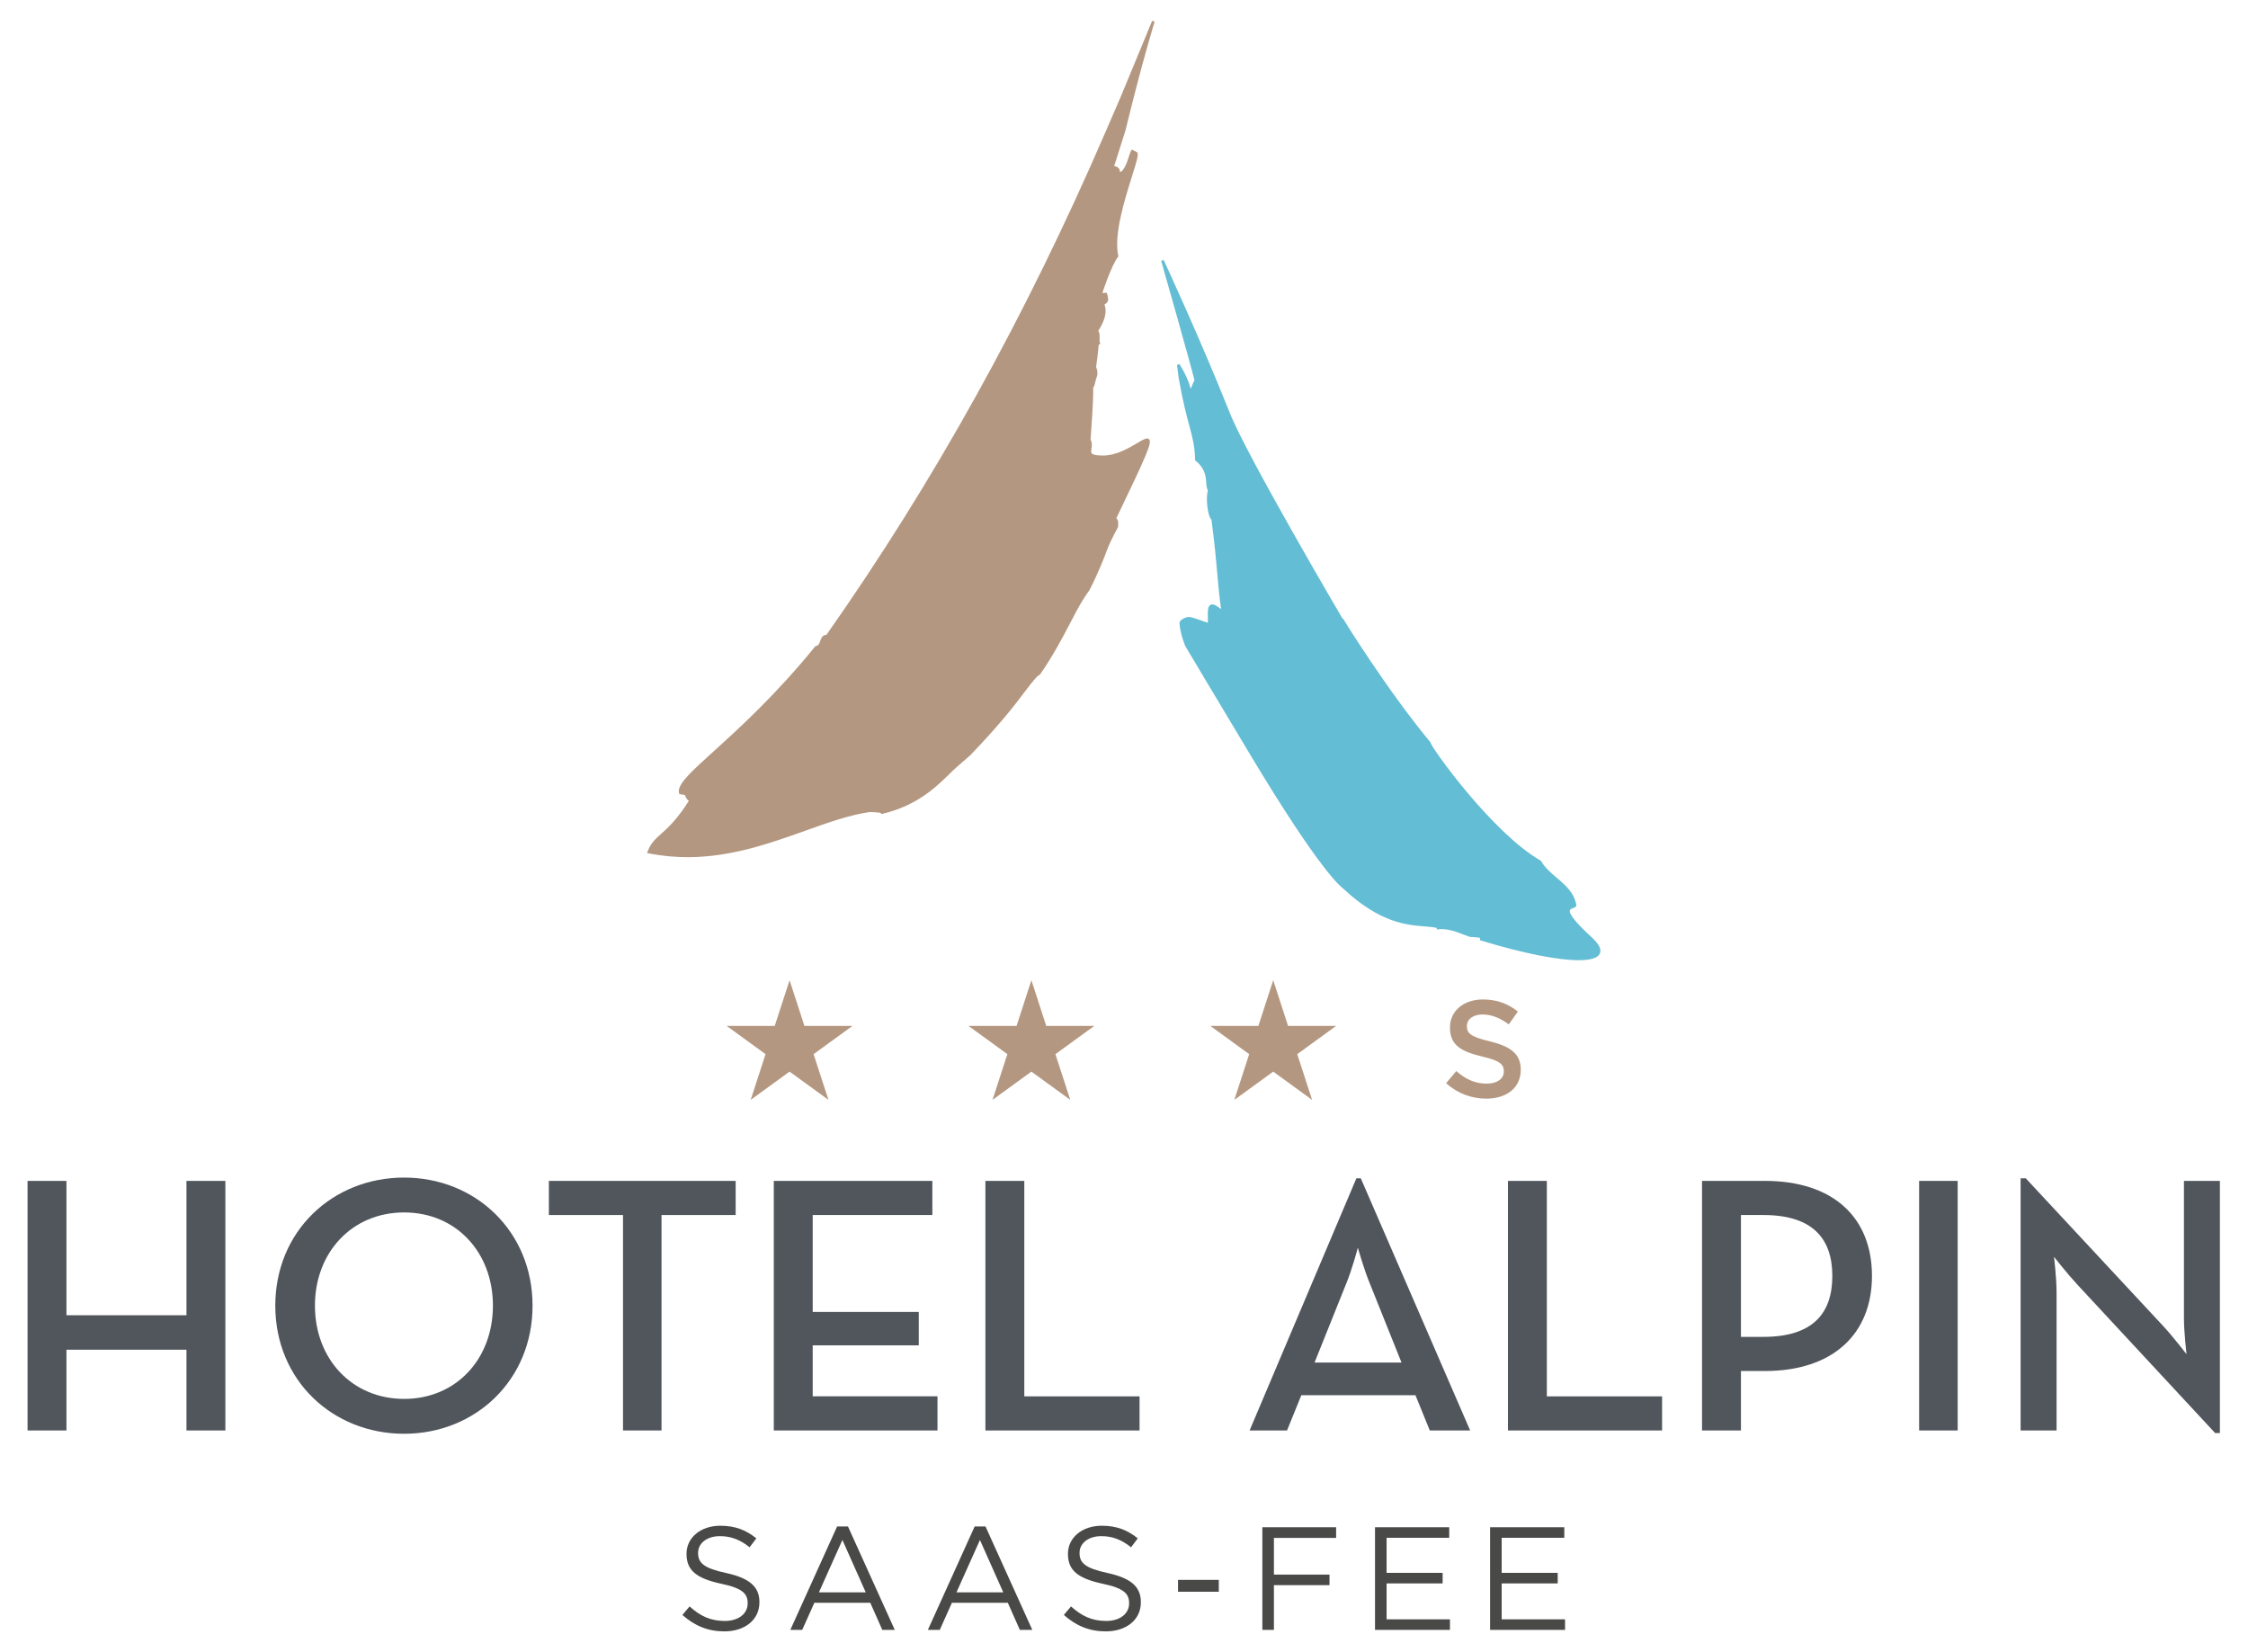 <?xml version="1.0" encoding="UTF-8" standalone="no"?>
<svg
   xmlns:dc="http://purl.org/dc/elements/1.1/"
   xmlns:cc="http://creativecommons.org/ns#"
   xmlns:rdf="http://www.w3.org/1999/02/22-rdf-syntax-ns#"
   xmlns:svg="http://www.w3.org/2000/svg"
   xmlns="http://www.w3.org/2000/svg"
   viewBox="0 0 326.667 240"
   height="240"
   width="326.667"
   xml:space="preserve"
   id="svg2"
   version="1.1"><defs
     id="defs6"><clipPath
       id="clipPath22"
       clipPathUnits="userSpaceOnUse"><path
         id="path20"
         d="M 0,180 H 245 V 0 H 0 Z" /></clipPath></defs><g
     transform="matrix(1.333,0,0,-1.333,0,240)"
     id="g10"><g
       transform="translate(3.003,51.326)"
       id="g12"><path
         id="path14"
         style="fill:#51565d;fill-opacity:1;fill-rule:nonzero;stroke:none"
         d="M 0,0 H 4.241 V -14.643 H 17.324 V 0 h 4.241 v -27.205 h -4.241 v 8.803 H 4.241 v -8.803 H 0 Z" /></g><g
       id="g16"><g
         clip-path="url(#clipPath22)"
         id="g18"><g
           transform="translate(53.735,37.725)"
           id="g24"><path
             id="path26"
             style="fill:#51565d;fill-opacity:1;fill-rule:nonzero;stroke:none"
             d="m 0,0 c 0,5.801 -4,10.162 -9.682,10.162 -5.681,0 -9.721,-4.361 -9.721,-10.162 0,-5.803 4.04,-10.162 9.721,-10.162 C -4,-10.162 0,-5.803 0,0 m -23.725,0 c 0,8.121 6.243,13.963 14.043,13.963 C -1.92,13.963 4.32,8.121 4.32,0 c 0,-8.123 -6.24,-13.963 -14.002,-13.963 -7.8,0 -14.043,5.84 -14.043,13.963" /></g><g
           transform="translate(67.916,47.605)"
           id="g28"><path
             id="path30"
             style="fill:#51565d;fill-opacity:1;fill-rule:nonzero;stroke:none"
             d="M 0,0 H -8.082 V 3.721 H 12.281 V 0 H 4.199 V -23.484 H 0 Z" /></g><g
           transform="translate(84.354,51.326)"
           id="g32"><path
             id="path34"
             style="fill:#51565d;fill-opacity:1;fill-rule:nonzero;stroke:none"
             d="M 0,0 H 17.285 V -3.721 H 4.242 v -10.562 h 11.563 v -3.641 H 4.242 v -5.56 h 13.602 v -3.721 H 0 Z" /></g><g
           transform="translate(107.422,51.326)"
           id="g36"><path
             id="path38"
             style="fill:#51565d;fill-opacity:1;fill-rule:nonzero;stroke:none"
             d="m 0,0 h 4.24 v -23.484 h 12.563 v -3.721 l -16.803,0 z" /></g><g
           transform="translate(152.784,31.523)"
           id="g40"><path
             id="path42"
             style="fill:#51565d;fill-opacity:1;fill-rule:nonzero;stroke:none"
             d="m 0,0 -3.4,8.48 c -0.68,1.602 -1.36,4.041 -1.36,4.041 0,0 -0.64,-2.439 -1.32,-4.041 L -9.481,0 Z m -4.92,20.084 h 0.48 L 7.482,-7.402 h -4.4 l -1.561,3.839 h -12.444 l -1.559,-3.839 h -4.08 z" /></g><g
           transform="translate(164.386,51.326)"
           id="g44"><path
             id="path46"
             style="fill:#51565d;fill-opacity:1;fill-rule:nonzero;stroke:none"
             d="m 0,0 h 4.24 v -23.484 h 12.563 v -3.721 l -16.803,0 z" /></g><g
           transform="translate(192.226,34.324)"
           id="g48"><path
             id="path50"
             style="fill:#51565d;fill-opacity:1;fill-rule:nonzero;stroke:none"
             d="m 0,0 c 5.36,0 7.521,2.52 7.521,6.641 0,4.121 -2.199,6.64 -7.521,6.64 H -2.44 V 0 Z M -6.682,17.002 H 0.16 c 7.522,0 11.683,-4.041 11.683,-10.361 0,-6.282 -4.2,-10.364 -11.683,-10.364 h -2.6 v -6.48 h -4.242 z" /></g><path
           id="path52"
           style="fill:#51565d;fill-opacity:1;fill-rule:nonzero;stroke:none"
           d="m 209.211,51.326 h 4.202 V 24.121 h -4.202 z" /><g
           transform="translate(226.474,40.004)"
           id="g54"><path
             id="path56"
             style="fill:#51565d;fill-opacity:1;fill-rule:nonzero;stroke:none"
             d="m 0,0 c -1.08,1.16 -2.561,3.041 -2.561,3.041 0,0 0.28,-2.24 0.28,-3.92 v -15.004 h -3.92 v 27.487 h 0.56 L 9.361,-4.52 c 1.041,-1.121 2.522,-3.041 2.522,-3.041 0,0 -0.279,2.401 -0.279,3.92 v 14.963 h 3.919 v -27.484 h -0.519 z" /></g><g
           transform="translate(74.392,4.014)"
           id="g58"><path
             id="path60"
             style="fill:#494948;fill-opacity:1;fill-rule:nonzero;stroke:none"
             d="m 0,0 0.783,0.928 c 1.168,-1.055 2.287,-1.584 3.838,-1.584 1.504,0 2.494,0.801 2.494,1.904 V 1.279 C 7.115,2.318 6.557,2.91 4.205,3.406 1.631,3.967 0.447,4.797 0.447,6.637 v 0.031 c 0,1.76 1.551,3.055 3.678,3.055 1.631,0 2.799,-0.463 3.934,-1.375 L 7.324,7.373 C 6.285,8.221 5.244,8.588 4.094,8.588 2.639,8.588 1.711,7.787 1.711,6.781 V 6.748 C 1.711,5.693 2.287,5.102 4.75,4.574 7.244,4.029 8.395,3.119 8.395,1.408 V 1.375 C 8.395,-0.543 6.797,-1.791 4.574,-1.791 2.799,-1.791 1.344,-1.199 0,0" /></g><g
           transform="translate(94.376,6.477)"
           id="g62"><path
             id="path64"
             style="fill:#494948;fill-opacity:1;fill-rule:nonzero;stroke:none"
             d="M 0,0 -2.543,5.709 -5.102,0 Z m -3.119,7.18 h 1.183 L 3.166,-4.094 H 1.807 l -1.311,2.959 h -6.094 l -1.328,-2.959 h -1.295 z" /></g><g
           transform="translate(109.37,6.477)"
           id="g66"><path
             id="path68"
             style="fill:#494948;fill-opacity:1;fill-rule:nonzero;stroke:none"
             d="M 0,0 -2.543,5.709 -5.102,0 Z m -3.119,7.18 h 1.183 L 3.166,-4.094 H 1.807 l -1.313,2.959 h -6.092 l -1.326,-2.959 h -1.297 z" /></g><g
           transform="translate(115.974,4.014)"
           id="g70"><path
             id="path72"
             style="fill:#494948;fill-opacity:1;fill-rule:nonzero;stroke:none"
             d="m 0,0 0.783,0.928 c 1.168,-1.055 2.287,-1.584 3.838,-1.584 1.504,0 2.494,0.801 2.494,1.904 V 1.279 C 7.115,2.318 6.557,2.91 4.205,3.406 1.631,3.967 0.447,4.797 0.447,6.637 v 0.031 c 0,1.76 1.551,3.055 3.678,3.055 1.631,0 2.799,-0.463 3.934,-1.375 L 7.324,7.373 C 6.285,8.221 5.244,8.588 4.094,8.588 2.639,8.588 1.711,7.787 1.711,6.781 V 6.748 C 1.711,5.693 2.287,5.102 4.75,4.574 7.244,4.029 8.395,3.119 8.395,1.408 V 1.375 C 8.395,-0.543 6.797,-1.791 4.574,-1.791 2.799,-1.791 1.344,-1.199 0,0" /></g><path
           id="path74"
           style="fill:#494948;fill-opacity:1;fill-rule:nonzero;stroke:none"
           d="m 128.421,7.836 h 4.445 V 6.541 h -4.445 z" /><g
           transform="translate(137.612,13.576)"
           id="g76"><path
             id="path78"
             style="fill:#494948;fill-opacity:1;fill-rule:nonzero;stroke:none"
             d="M 0,0 H 8.043 V -1.166 H 1.262 v -3.998 h 6.06 v -1.152 h -6.06 v -4.877 H 0 Z" /></g><g
           transform="translate(149.894,13.576)"
           id="g80"><path
             id="path82"
             style="fill:#494948;fill-opacity:1;fill-rule:nonzero;stroke:none"
             d="M 0,0 H 8.09 V -1.15 H 1.262 V -4.973 H 7.371 V -6.125 H 1.262 v -3.916 H 8.17 v -1.152 H 0 Z" /></g><g
           transform="translate(162.439,13.576)"
           id="g84"><path
             id="path86"
             style="fill:#494948;fill-opacity:1;fill-rule:nonzero;stroke:none"
             d="M 0,0 H 8.09 V -1.15 H 1.262 V -4.973 H 7.371 V -6.125 H 1.262 v -3.916 H 8.17 v -1.152 H 0 Z" /></g><g
           transform="translate(146.356,112.609)"
           id="g88"><path
             id="path90"
             style="fill:#63bdd4;fill-opacity:1;fill-rule:nonzero;stroke:none"
             d="m 0,0 c 0,0 -10.398,17.685 -12.258,22.348 -3.305,8.283 -7.209,16.677 -7.248,16.761 l -0.268,-0.1 c 0.03,-0.107 3.039,-10.637 3.635,-13.026 -0.123,-0.183 -0.185,-0.364 -0.236,-0.511 -0.063,-0.184 -0.105,-0.294 -0.196,-0.361 -0.246,0.894 -0.594,1.65 -1.209,2.642 l -0.266,-0.094 0.171,-1.37 c 0.464,-2.636 0.879,-4.179 1.182,-5.304 0.348,-1.298 0.579,-2.156 0.622,-3.666 l 0.002,-0.067 0.052,-0.042 c 1.038,-0.826 1.102,-1.68 1.154,-2.365 0.025,-0.339 0.047,-0.634 0.181,-0.87 -0.245,-0.858 -0.022,-2.502 0.26,-3.012 0.04,-0.073 0.083,-0.127 0.13,-0.163 0.356,-2.694 0.509,-4.43 0.643,-5.963 0.112,-1.288 0.211,-2.411 0.407,-3.793 -0.041,0.029 -0.082,0.058 -0.122,0.088 -0.305,0.226 -0.649,0.475 -0.94,0.409 -0.085,-0.021 -0.202,-0.083 -0.28,-0.249 -0.121,-0.257 -0.109,-0.684 -0.098,-1.136 0.006,-0.202 0.011,-0.409 0.004,-0.597 -0.251,0.065 -0.548,0.172 -0.837,0.276 -0.634,0.228 -1.182,0.428 -1.492,0.316 -0.373,-0.134 -0.797,-0.335 -0.768,-0.68 0.099,-1.211 0.602,-2.393 0.631,-2.459 0.037,-0.061 3.682,-6.194 7.316,-12.233 7.408,-12.31 9.598,-13.951 9.872,-14.176 3.996,-3.754 6.943,-3.99 8.894,-4.146 0.508,-0.04 0.955,-0.076 1.332,-0.166 l 0.001,-0.165 0.158,0.017 c 0.663,0.072 1.175,-0.06 1.718,-0.199 0.36,-0.091 1.645,-0.635 1.798,-0.636 0,0 0.937,-0.04 1.004,-0.101 0.03,-0.028 0.046,-0.08 0.046,-0.157 l 0.001,-0.106 0.101,-0.03 c 4.662,-1.417 8.447,-2.156 10.709,-2.14 1.182,0.007 1.949,0.221 2.203,0.651 0.255,0.429 0.023,0.998 -0.691,1.698 -1.778,1.617 -2.633,2.647 -2.542,3.065 0.039,0.176 0.29,0.256 0.555,0.339 l 0.168,0.181 c -0.221,1.415 -1.199,2.242 -2.144,3.042 -0.632,0.536 -1.287,1.089 -1.703,1.816 l -0.018,0.033 -0.034,0.02 c -5.349,3.1 -11.864,12.289 -11.98,12.801 v 0.051 l -0.033,0.04 C 4.778,-7.676 0.044,-0.011 0.088,-0.033 Z" /></g><g
           transform="translate(125.256,132.175)"
           id="g92"><path
             id="path94"
             style="fill:#b49780;fill-opacity:1;fill-rule:nonzero;stroke:none"
             d="M 0,0 C -0.222,0.203 -0.604,-0.026 -1.301,-0.437 -2.2,-0.97 -3.561,-1.775 -4.98,-1.784 c -0.707,-0.005 -1.118,0.072 -1.257,0.232 -0.091,0.105 -0.073,0.263 -0.035,0.512 0.042,0.283 0.095,0.633 -0.096,0.99 0.3,4.262 0.292,4.985 0.287,5.513 -10e-4,0.064 -0.002,0.124 -0.002,0.189 l 0.106,0.111 c 0.142,0.604 0.248,0.934 0.318,1.153 0.128,0.397 -0.106,0.968 -0.106,0.968 0.097,0.708 0.196,1.444 0.292,2.449 l 0.163,10e-4 -0.045,0.179 c -0.038,0.144 -0.034,0.33 -0.03,0.509 0.005,0.291 0.011,0.59 -0.148,0.782 1.061,1.642 0.804,2.493 0.692,2.862 -0.004,0.012 -0.008,0.026 -0.012,0.039 0.163,0.045 0.295,0.174 0.375,0.369 0.109,0.267 -0.146,0.906 -0.146,0.906 0,0 -0.398,-0.098 -0.44,-0.036 -0.031,0.045 1.029,3.126 1.686,3.92 l 0.045,0.054 -0.016,0.069 c -0.509,2.284 0.699,6.129 1.498,8.673 0.564,1.792 0.748,2.422 0.551,2.617 l -0.574,0.294 -0.07,-0.106 c -0.066,-0.101 -0.132,-0.306 -0.225,-0.591 -0.195,-0.602 -0.544,-1.677 -1.002,-1.752 0.004,0.162 -0.039,0.299 -0.13,0.408 -0.125,0.15 -0.315,0.214 -0.493,0.237 0.721,2.248 1.223,3.859 1.225,3.867 1.862,7.646 3.171,11.829 3.183,11.87 L 0.345,45.603 C -1.35,41.522 -2.119,39.65 -2.542,38.625 -3.055,37.379 -3.055,37.379 -3.575,36.18 -3.81,35.639 -4.149,34.855 -4.689,33.605 -13.414,13.404 -23.384,-4.568 -35.166,-21.334 c -0.423,-0.002 -0.563,-0.35 -0.668,-0.646 -0.116,-0.326 -0.206,-0.526 -0.472,-0.566 l -0.055,-0.009 -0.035,-0.043 c -4.279,-5.279 -8.342,-8.962 -11.031,-11.398 -2.418,-2.191 -3.835,-3.475 -3.829,-4.382 0,-0.077 0.011,-0.151 0.032,-0.223 l 0.026,-0.087 0.602,-0.097 c -0.001,-0.012 0.142,-0.392 0.269,-0.498 0.054,-0.045 0.109,-0.091 0.16,-0.148 -1.283,-2.034 -2.268,-2.917 -2.99,-3.564 -0.664,-0.595 -1.144,-1.026 -1.502,-1.955 l -0.061,-0.159 0.167,-0.034 c 1.515,-0.303 2.982,-0.429 4.403,-0.42 4.686,0.032 8.872,1.525 12.668,2.879 2.503,0.894 4.867,1.738 7.073,2.045 0.176,-0.037 1.101,-0.006 1.194,-0.144 l 0.056,-0.082 0.097,0.023 c 3.863,0.936 5.874,2.926 7.646,4.683 0.275,0.273 1.923,1.696 1.923,1.696 l 0.034,0.034 c 3.347,3.499 4.781,5.396 5.827,6.781 0.549,0.726 0.966,1.278 1.486,1.829 l 0.26,0.161 c 1.44,2.073 2.407,3.922 3.259,5.554 0.007,0.015 0.015,0.03 0.023,0.045 10e-4,0.003 0.004,0.008 0.006,0.012 0.003,0.007 0.008,0.015 0.012,0.022 0.003,0.006 0.005,0.011 0.009,0.017 0.003,0.006 0.005,0.01 0.007,0.014 0.492,0.942 0.941,1.796 1.421,2.566 0.206,0.33 0.417,0.642 0.639,0.938 l -0.002,0.003 c 0.005,0.006 0.01,0.012 0.015,0.019 1.018,1.994 1.553,3.411 1.943,4.446 0.384,1.014 1.183,2.447 1.183,2.447 l -10e-4,0.048 c -0.001,0.063 0.004,0.126 0.008,0.189 0.014,0.229 0.031,0.509 -0.195,0.721 C -0.199,-1.618 0.369,-0.339 0,0" /></g><g
           transform="translate(157.645,61.973)"
           id="g96"><path
             id="path98"
             style="fill:#b49780;fill-opacity:1;fill-rule:nonzero;stroke:none"
             d="m 0,0 1.109,1.322 c 1.006,-0.871 2.014,-1.367 3.319,-1.367 1.142,0 1.863,0.525 1.863,1.322 v 0.03 c 0,0.75 -0.422,1.156 -2.373,1.605 C 1.682,3.453 0.42,4.115 0.42,6.051 v 0.031 c 0,1.801 1.502,3.047 3.588,3.047 1.531,0 2.748,-0.465 3.814,-1.32 L 6.83,6.412 C 5.885,7.117 4.939,7.492 3.979,7.492 2.896,7.492 2.266,6.937 2.266,6.246 V 6.217 C 2.266,5.406 2.746,5.045 4.76,4.564 6.98,4.023 8.137,3.229 8.137,1.486 V 1.457 C 8.137,-0.51 6.59,-1.682 4.383,-1.682 2.777,-1.682 1.26,-1.125 0,0" /></g><g
           transform="translate(86.074,73.199)"
           id="g100"><path
             id="path102"
             style="fill:#b49780;fill-opacity:1;fill-rule:nonzero;stroke:none"
             d="m 0,0 -1.618,-4.981 h -5.238 l 4.238,-3.079 -1.62,-4.98 4.238,3.078 4.238,-3.078 -1.62,4.98 4.238,3.079 H 1.618 Z" /></g><g
           transform="translate(112.436,73.199)"
           id="g104"><path
             id="path106"
             style="fill:#b49780;fill-opacity:1;fill-rule:nonzero;stroke:none"
             d="m 0,0 -1.618,-4.981 h -5.238 l 4.238,-3.079 -1.62,-4.98 4.238,3.078 4.238,-3.078 -1.62,4.98 4.238,3.079 H 1.618 Z" /></g><g
           transform="translate(138.798,73.199)"
           id="g108"><path
             id="path110"
             style="fill:#b49780;fill-opacity:1;fill-rule:nonzero;stroke:none"
             d="m 0,0 -1.618,-4.981 h -5.237 l 4.237,-3.079 -1.62,-4.98 4.238,3.078 4.238,-3.078 -1.62,4.98 4.238,3.079 H 1.618 Z" /></g></g></g></g></svg>